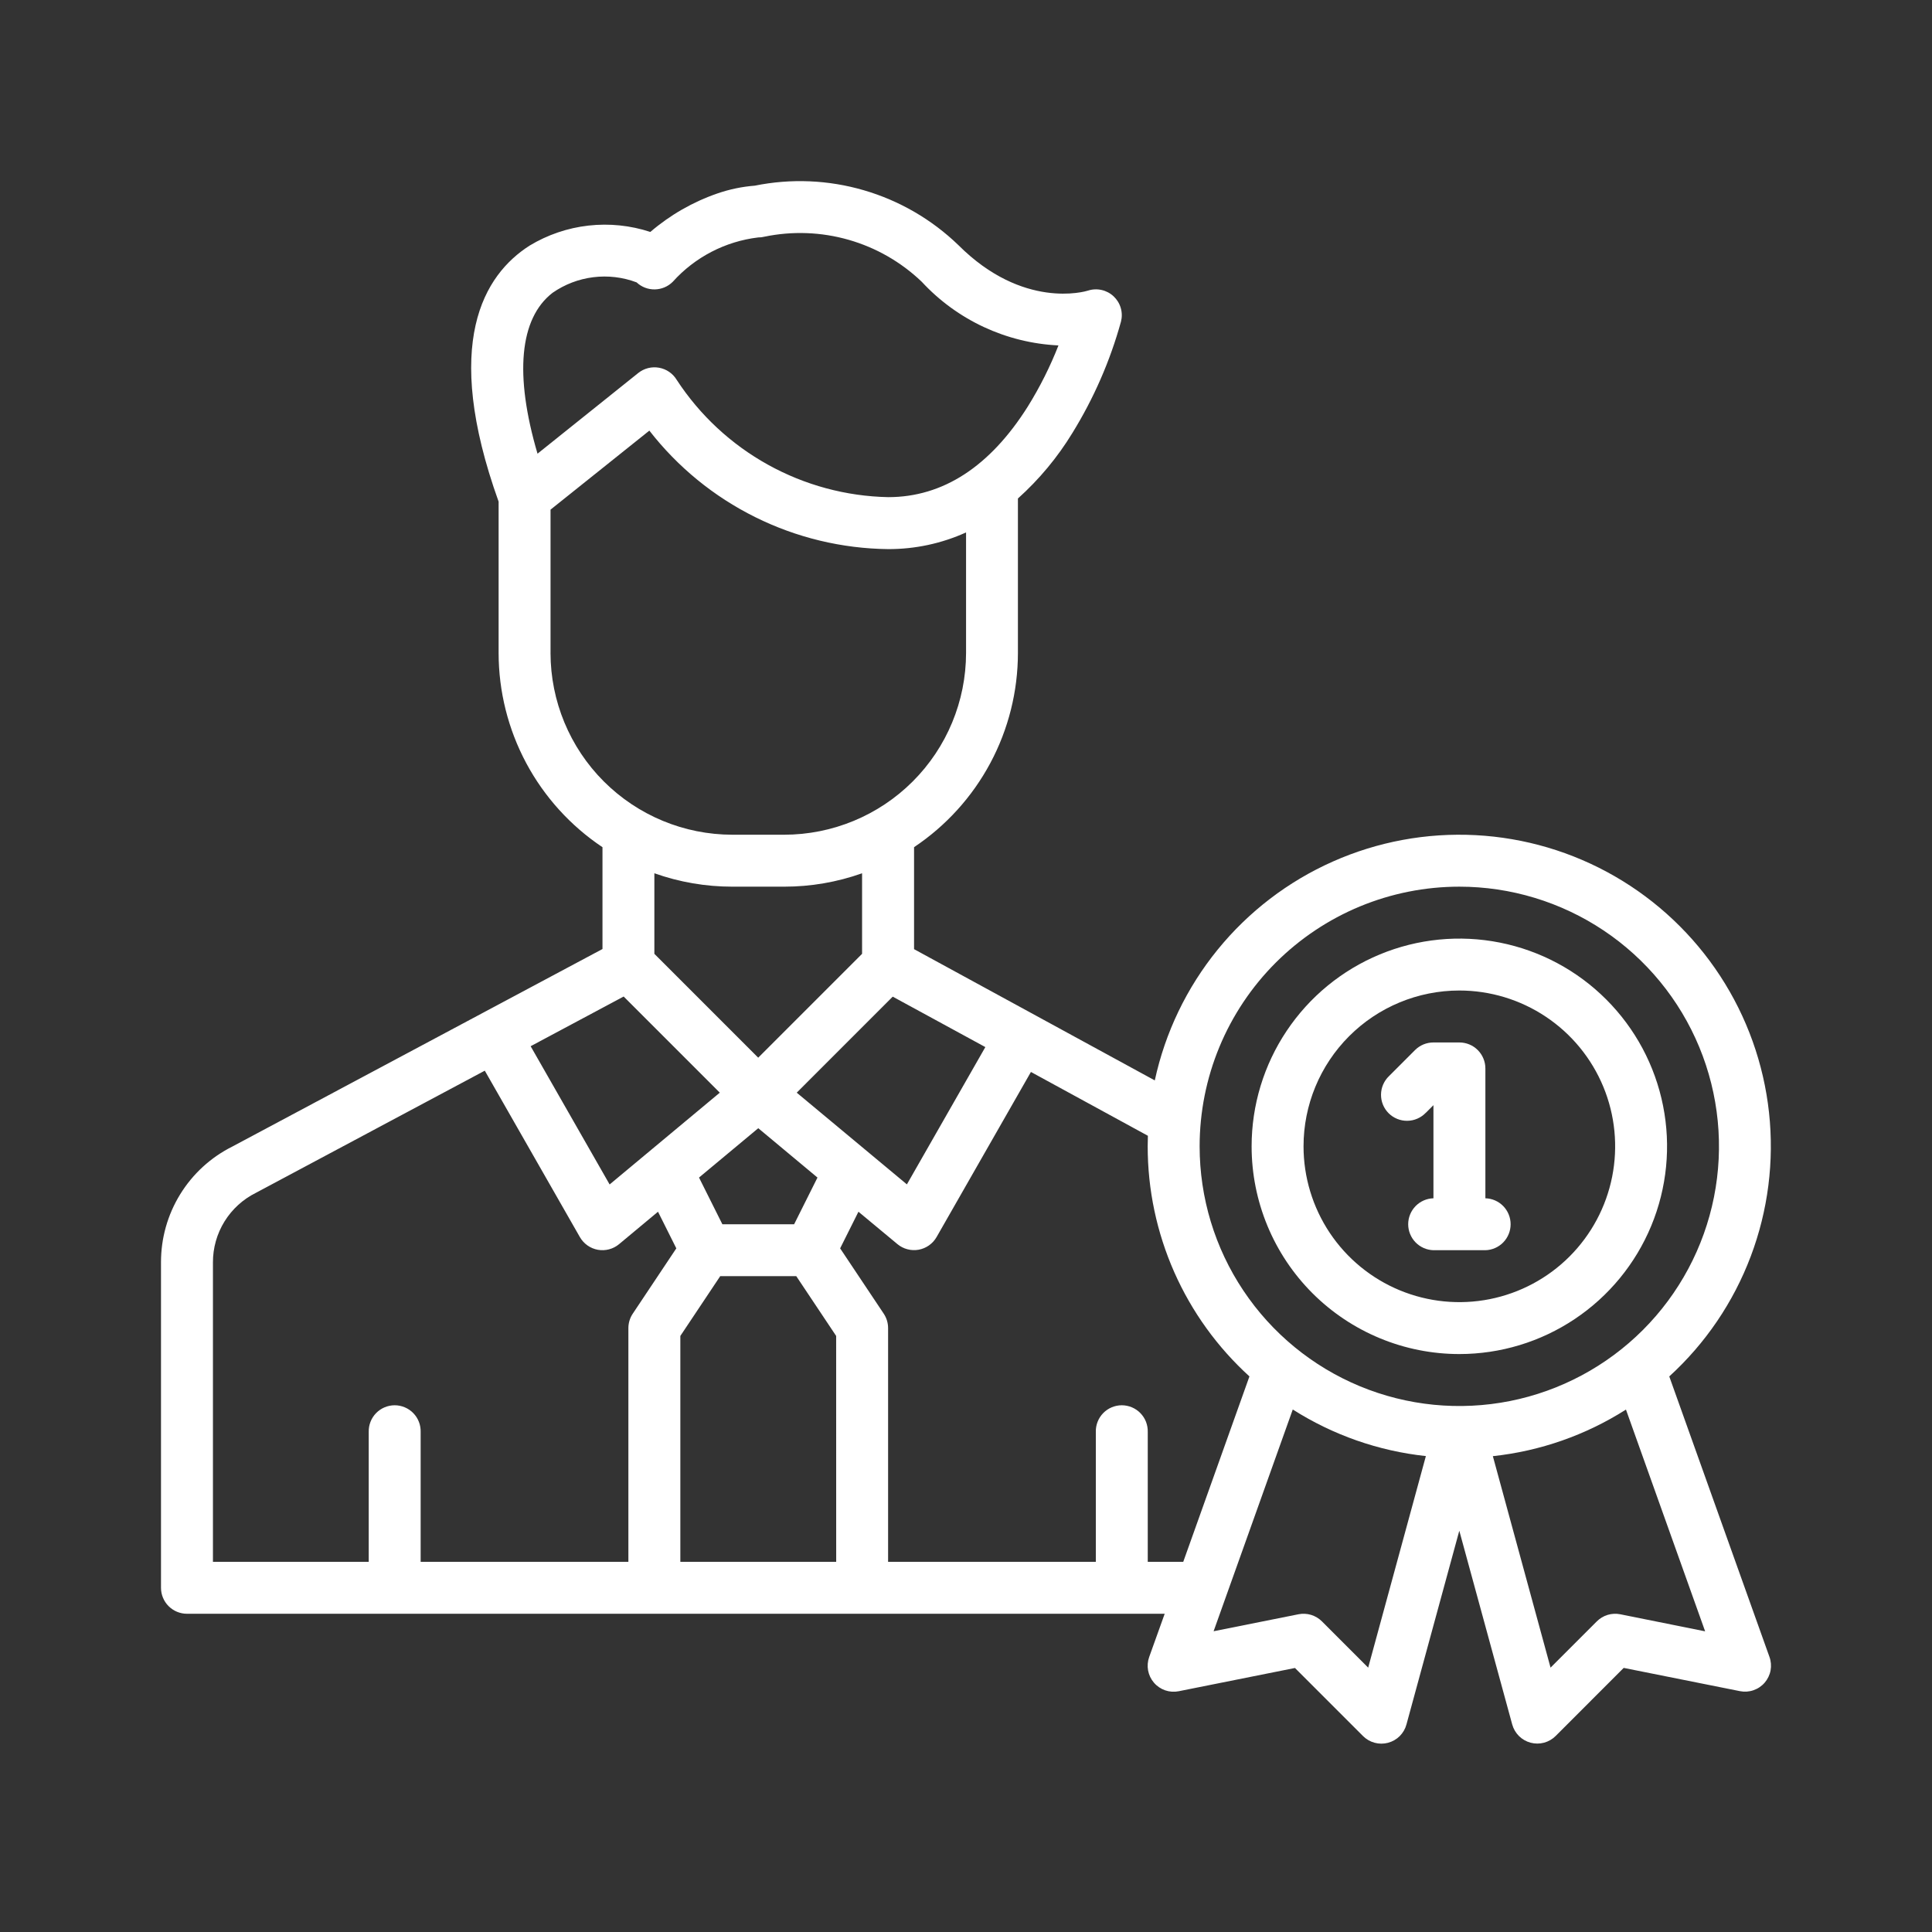 <svg width="96" height="96" viewBox="0 0 96 96" fill="none" xmlns="http://www.w3.org/2000/svg">
<rect x="0" y="0" width="96" height="96" fill="#333333" stroke="none"/>
<g clip-path="url(#clip0_119_823)">
<mask id="mask0_119_823" style="mask-type:luminance" maskUnits="userSpaceOnUse" x="0" y="0" width="96" height="96">
<path d="M96 0H0V96H96V0Z" fill="white"/>
</mask>
<g mask="url(#mask0_119_823)">
<path d="M82.945 68.394C84.745 66.752 86.132 64.709 86.993 62.429C87.854 60.15 88.165 57.7 87.901 55.278C87.637 52.856 86.805 50.53 85.472 48.491C84.139 46.451 82.344 44.755 80.232 43.539C78.121 42.324 75.752 41.625 73.319 41.498C70.885 41.371 68.457 41.82 66.23 42.809C64.003 43.797 62.041 45.298 60.504 47.188C58.966 49.078 57.896 51.304 57.381 53.685L45.419 47.163V42.096C47.006 41.035 48.307 39.6 49.208 37.917C50.108 36.234 50.579 34.354 50.58 32.446V24.77C51.635 23.823 52.547 22.727 53.285 21.517C54.348 19.796 55.161 17.933 55.7 15.984C55.758 15.76 55.755 15.525 55.69 15.304C55.626 15.082 55.503 14.882 55.334 14.724C55.166 14.566 54.958 14.457 54.732 14.408C54.507 14.358 54.272 14.37 54.053 14.443C53.923 14.483 50.834 15.393 47.62 12.178C46.299 10.903 44.688 9.968 42.926 9.454C41.164 8.939 39.303 8.861 37.504 9.226C36.875 9.275 36.255 9.404 35.658 9.609C34.433 10.03 33.298 10.681 32.315 11.525C31.325 11.2 30.276 11.092 29.24 11.209C28.204 11.326 27.206 11.666 26.314 12.205C24.042 13.657 21.948 17.043 24.776 24.926V32.447C24.777 34.355 25.248 36.235 26.148 37.918C27.049 39.601 28.35 41.036 29.937 42.097V47.156L11.55 56.969C10.479 57.503 9.58 58.326 8.953 59.344C8.326 60.362 7.996 61.535 8 62.731V78.896C8 79.239 8.136 79.567 8.378 79.809C8.62 80.051 8.948 80.187 9.291 80.187H57.873L57.103 82.333C57.026 82.548 57.007 82.78 57.048 83.005C57.09 83.23 57.19 83.44 57.34 83.613C57.489 83.787 57.682 83.917 57.898 83.992C58.115 84.066 58.347 84.081 58.572 84.036L64.346 82.881L67.728 86.264C67.888 86.424 68.087 86.539 68.305 86.597C68.523 86.656 68.753 86.656 68.972 86.598C69.19 86.54 69.389 86.426 69.55 86.267C69.71 86.107 69.826 85.909 69.885 85.691L72.512 76.061L75.141 85.687C75.201 85.905 75.317 86.103 75.477 86.263C75.637 86.422 75.837 86.536 76.055 86.594C76.274 86.652 76.504 86.652 76.722 86.593C76.94 86.535 77.139 86.42 77.299 86.26L80.681 82.877L86.455 84.032C86.68 84.077 86.912 84.062 87.128 83.987C87.345 83.913 87.538 83.783 87.687 83.609C87.836 83.436 87.937 83.226 87.979 83.001C88.02 82.776 88.001 82.544 87.923 82.329L82.945 68.394ZM72.515 44.058C75.067 44.059 77.561 44.816 79.683 46.234C81.804 47.652 83.458 49.668 84.434 52.025C85.41 54.383 85.665 56.977 85.167 59.48C84.669 61.983 83.439 64.282 81.635 66.086C79.83 67.89 77.531 69.119 75.028 69.617C72.525 70.114 69.931 69.859 67.573 68.882C65.216 67.905 63.201 66.251 61.783 64.129C60.365 62.008 59.609 59.513 59.609 56.961C59.609 55.266 59.943 53.588 60.591 52.023C61.24 50.457 62.191 49.034 63.389 47.836C64.588 46.638 66.01 45.688 67.576 45.039C69.142 44.391 70.82 44.058 72.515 44.058ZM41.55 77.606H33.806V66.382L35.788 63.411H39.566L41.548 66.382L41.55 77.606ZM30.989 49.517L35.766 54.294L30.292 58.855L26.367 51.986L30.989 49.517ZM39.46 60.832H35.894L34.734 58.512L37.678 56.06L40.62 58.512L39.46 60.832ZM39.589 54.294L44.359 49.523L48.961 52.029L45.063 58.851L39.589 54.294ZM27.456 14.55C28.058 14.131 28.752 13.865 29.48 13.775C30.207 13.684 30.946 13.772 31.632 14.031C31.876 14.26 32.2 14.386 32.535 14.38C32.87 14.375 33.191 14.24 33.428 14.003C34.53 12.777 36.04 11.993 37.676 11.798C37.78 11.799 37.884 11.787 37.984 11.761C39.371 11.473 40.807 11.526 42.169 11.916C43.531 12.306 44.777 13.021 45.801 14.001C47.563 15.905 50.002 17.041 52.594 17.164C52.18 18.221 51.67 19.237 51.071 20.201C49.187 23.188 46.853 24.703 44.133 24.703C42.04 24.66 39.989 24.106 38.157 23.09C36.326 22.075 34.77 20.628 33.625 18.875C33.53 18.718 33.403 18.582 33.251 18.478C33.1 18.374 32.928 18.304 32.747 18.272C32.566 18.239 32.38 18.246 32.202 18.291C32.024 18.337 31.858 18.419 31.714 18.534L26.709 22.543C25.556 18.628 25.809 15.822 27.456 14.55ZM27.356 32.446V25.324L32.266 21.397C33.674 23.208 35.472 24.677 37.527 25.696C39.581 26.716 41.839 27.259 44.132 27.285C45.467 27.289 46.787 27.007 48.003 26.456V32.447C48 34.842 47.047 37.138 45.352 38.831C43.658 40.524 41.361 41.475 38.965 41.477H36.387C33.992 41.474 31.697 40.522 30.003 38.829C28.31 37.136 27.358 34.84 27.355 32.446H27.356ZM36.388 44.058H38.965C40.284 44.059 41.593 43.834 42.836 43.393V47.395L37.675 52.556L32.515 47.395V43.392C33.758 43.833 35.069 44.059 36.388 44.058ZM10.581 62.731C10.578 62.012 10.777 61.306 11.155 60.694C11.534 60.082 12.075 59.589 12.72 59.269L12.75 59.253L24.089 53.201L28.815 61.472C28.909 61.635 29.037 61.776 29.191 61.885C29.345 61.994 29.521 62.067 29.706 62.101C29.892 62.134 30.082 62.127 30.264 62.078C30.447 62.03 30.616 61.943 30.761 61.822L32.696 60.21L33.606 62.03L31.44 65.278C31.299 65.49 31.224 65.739 31.224 65.993V77.606H20.902V71.154C20.907 70.982 20.877 70.81 20.814 70.649C20.752 70.488 20.658 70.342 20.537 70.218C20.417 70.094 20.273 69.996 20.114 69.929C19.955 69.862 19.785 69.827 19.612 69.827C19.439 69.827 19.269 69.862 19.11 69.929C18.951 69.996 18.807 70.094 18.687 70.218C18.566 70.342 18.472 70.488 18.41 70.649C18.347 70.81 18.317 70.982 18.322 71.154V77.606H10.581V62.731ZM57.031 77.606V71.154C57.036 70.982 57.006 70.81 56.944 70.649C56.881 70.488 56.787 70.342 56.666 70.218C56.546 70.094 56.402 69.996 56.243 69.929C56.084 69.862 55.914 69.827 55.741 69.827C55.569 69.827 55.398 69.862 55.239 69.929C55.08 69.996 54.936 70.094 54.816 70.218C54.696 70.342 54.601 70.488 54.539 70.649C54.476 70.81 54.446 70.982 54.451 71.154V77.606H44.129V65.993C44.129 65.738 44.054 65.489 43.913 65.277L41.746 62.03L42.656 60.21L44.592 61.819C44.737 61.94 44.906 62.027 45.089 62.075C45.271 62.124 45.461 62.131 45.647 62.098C45.832 62.064 46.008 61.991 46.162 61.882C46.316 61.773 46.445 61.632 46.538 61.469L51.226 53.265L57.038 56.436C57.032 56.609 57.028 56.783 57.028 56.957C57.027 59.111 57.477 61.24 58.347 63.21C59.218 65.179 60.491 66.945 62.084 68.393L58.795 77.606H57.031ZM67.984 82.864L65.686 80.565C65.535 80.415 65.35 80.304 65.147 80.242C64.944 80.181 64.728 80.171 64.52 80.212L60.303 81.056L64.237 70.037C66.235 71.307 68.498 72.099 70.851 72.352L67.984 82.864ZM80.511 80.212C80.302 80.171 80.087 80.181 79.884 80.242C79.68 80.304 79.496 80.415 79.345 80.565L77.046 82.864L74.179 72.356C76.533 72.103 78.796 71.311 80.793 70.041L84.727 81.06L80.511 80.212Z" fill="white"/>
<path d="M72.514 67.282C74.555 67.282 76.551 66.677 78.248 65.542C79.946 64.408 81.269 62.796 82.05 60.91C82.831 59.024 83.036 56.949 82.637 54.947C82.239 52.944 81.256 51.105 79.812 49.662C78.369 48.218 76.53 47.235 74.528 46.837C72.525 46.438 70.45 46.643 68.564 47.424C66.678 48.205 65.066 49.528 63.932 51.226C62.797 52.923 62.192 54.919 62.192 56.96C62.192 58.316 62.459 59.658 62.978 60.91C63.496 62.162 64.257 63.3 65.215 64.259C66.174 65.217 67.312 65.978 68.564 66.496C69.816 67.015 71.158 67.282 72.514 67.282ZM72.514 49.218C74.045 49.218 75.542 49.672 76.815 50.523C78.088 51.373 79.081 52.583 79.667 53.997C80.253 55.412 80.406 56.969 80.107 58.471C79.809 59.972 79.071 61.352 77.989 62.435C76.906 63.518 75.526 64.255 74.024 64.554C72.522 64.852 70.966 64.699 69.551 64.113C68.136 63.527 66.927 62.535 66.076 61.262C65.226 59.988 64.772 58.491 64.772 56.96C64.772 54.907 65.587 52.938 67.039 51.486C68.491 50.034 70.46 49.218 72.514 49.218Z" fill="white"/>
<path d="M70.85 55.293L71.227 54.915V59.542C70.891 59.551 70.572 59.691 70.338 59.932C70.104 60.173 69.972 60.496 69.972 60.832C69.972 61.168 70.104 61.491 70.338 61.732C70.572 61.973 70.891 62.113 71.227 62.122H73.808C74.144 62.113 74.463 61.973 74.697 61.732C74.931 61.491 75.062 61.168 75.062 60.832C75.062 60.496 74.931 60.173 74.697 59.932C74.463 59.691 74.144 59.551 73.808 59.542V53.09C73.808 52.92 73.774 52.752 73.709 52.596C73.644 52.439 73.549 52.297 73.429 52.177C73.309 52.057 73.167 51.962 73.01 51.897C72.853 51.833 72.686 51.799 72.516 51.799H71.225C71.056 51.799 70.888 51.833 70.731 51.897C70.575 51.962 70.432 52.057 70.312 52.177L69.022 53.468C68.897 53.587 68.798 53.729 68.729 53.887C68.66 54.045 68.624 54.215 68.622 54.387C68.62 54.559 68.652 54.729 68.717 54.889C68.782 55.048 68.878 55.193 69 55.315C69.121 55.436 69.266 55.532 69.426 55.597C69.585 55.662 69.756 55.694 69.928 55.692C70.1 55.69 70.27 55.654 70.427 55.585C70.585 55.517 70.728 55.417 70.847 55.293H70.85Z" fill="white"/>
</g>
</g>
<defs>
<clipPath id="clip0_119_823">
<rect width="96" height="96" fill="white"/>
</clipPath>
</defs>
</svg>
